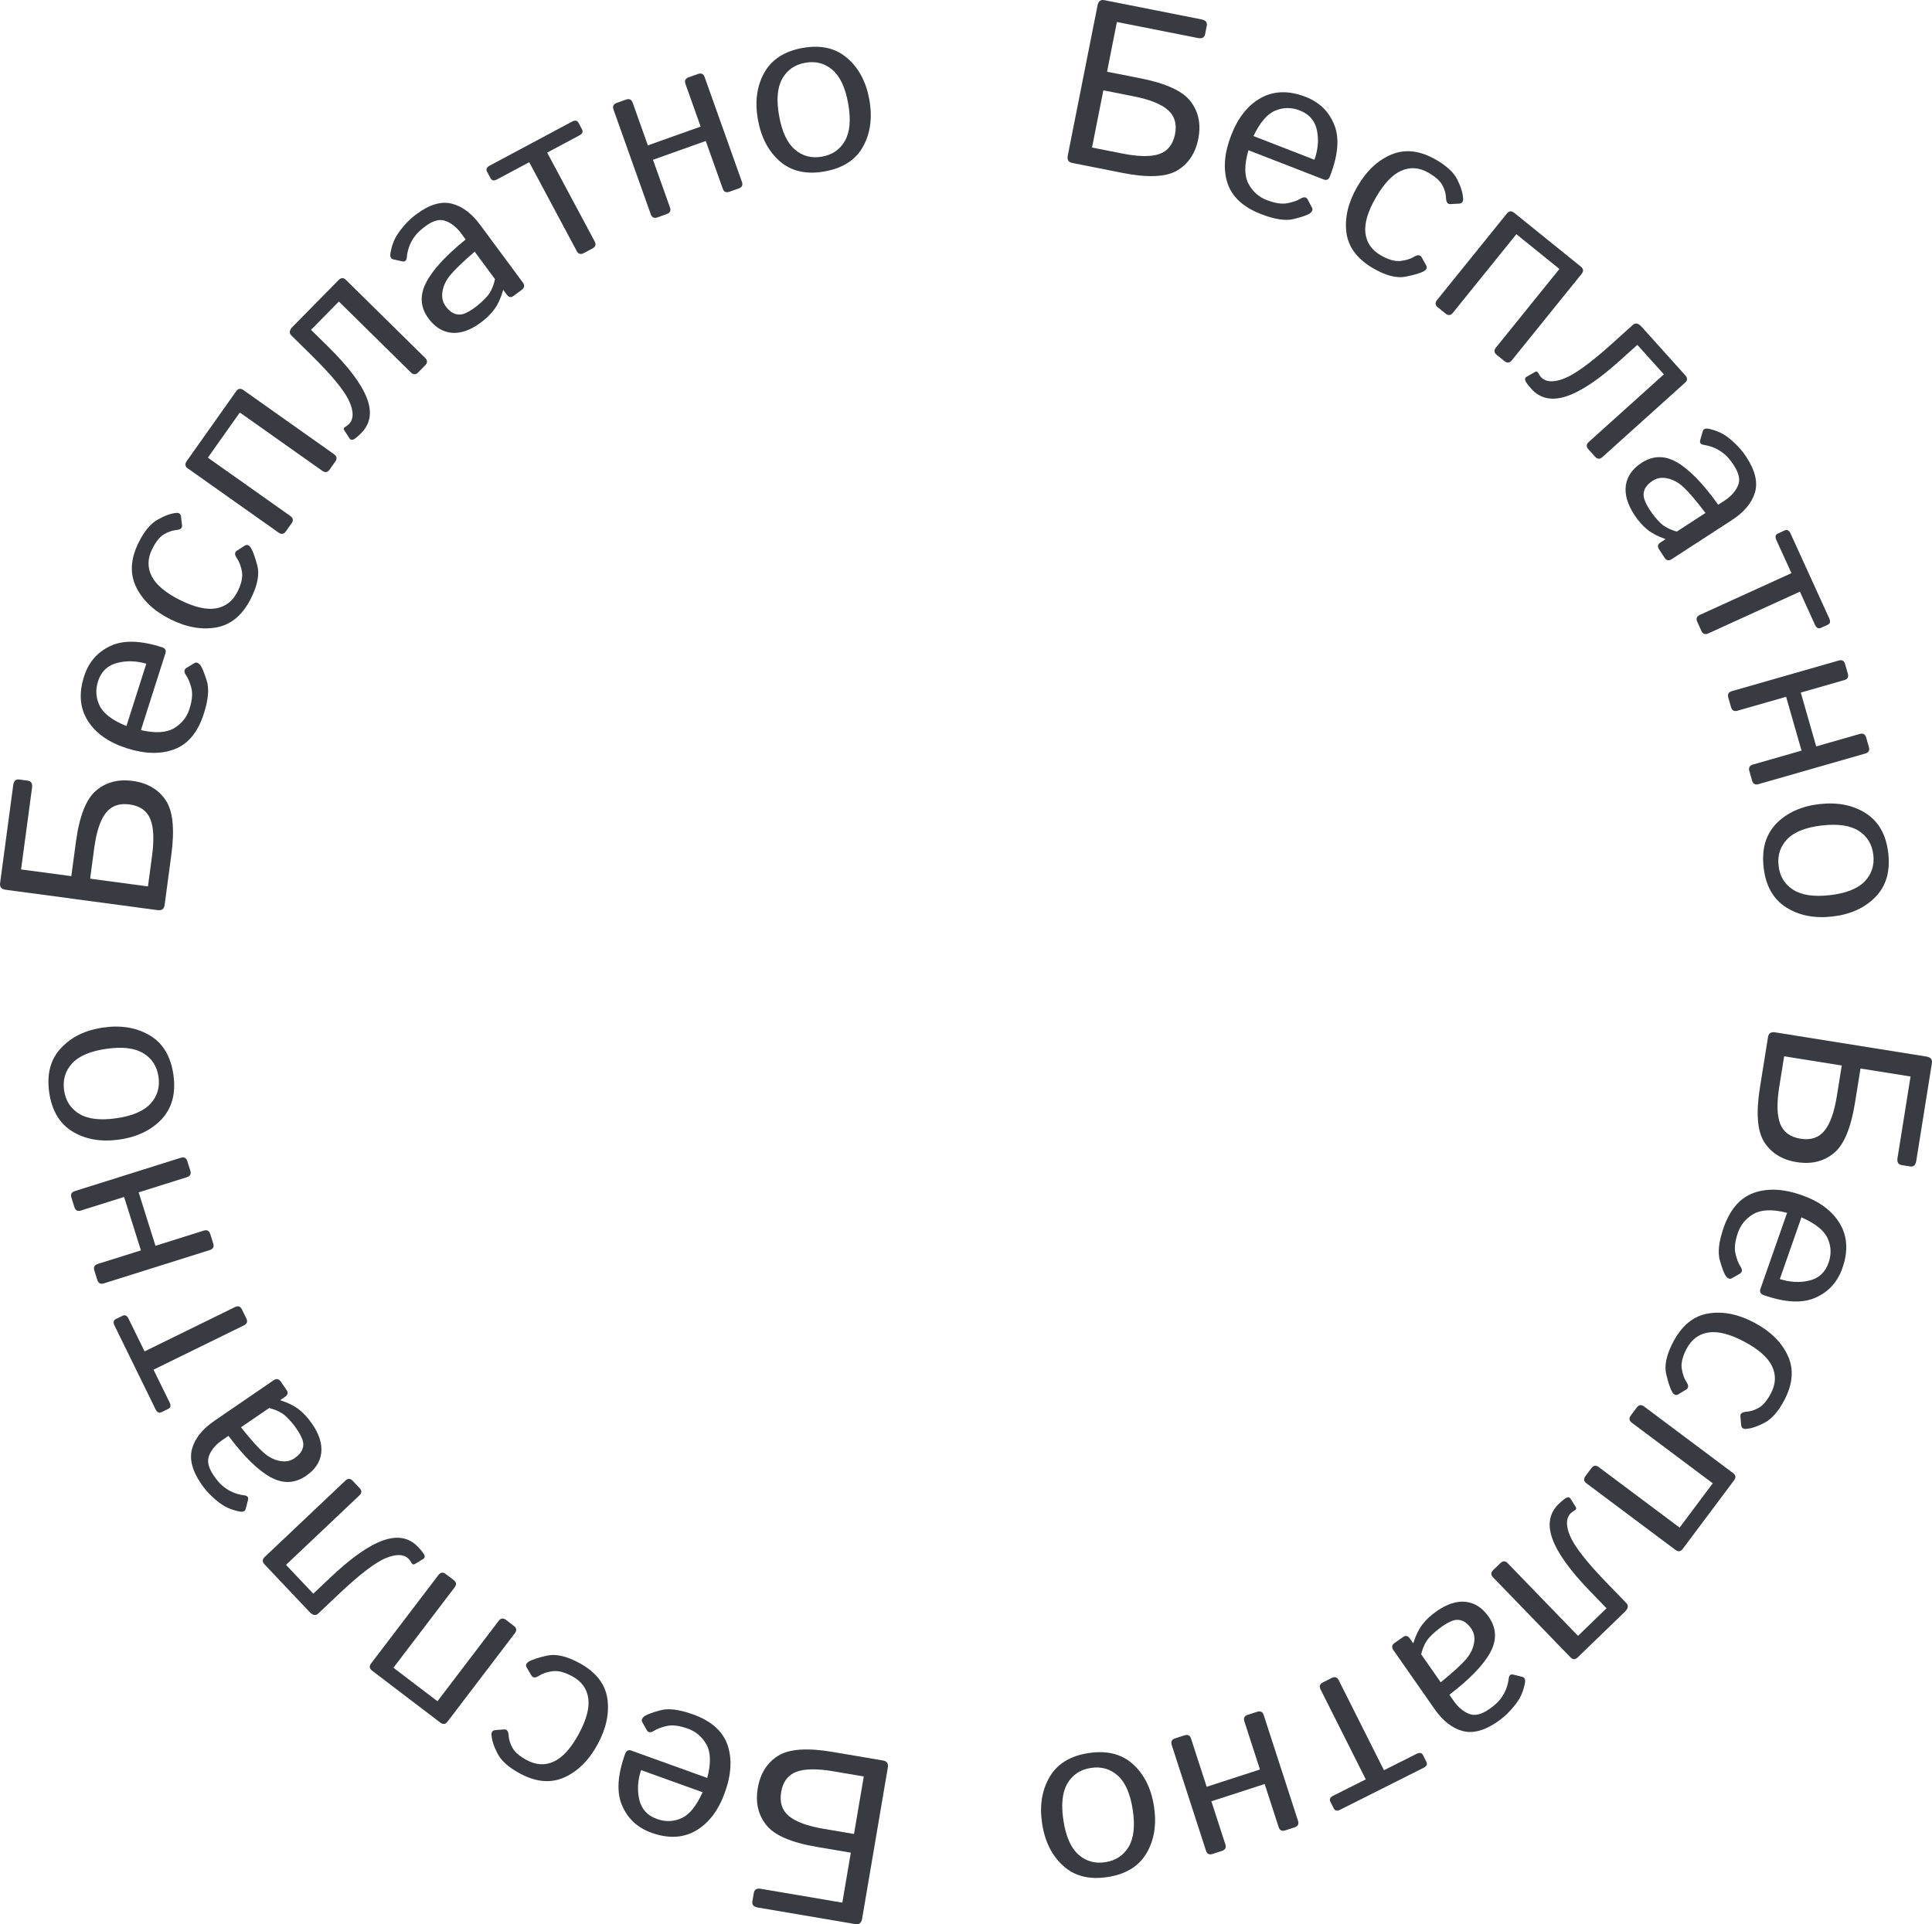 <?xml version="1.0" encoding="UTF-8"?> <svg xmlns="http://www.w3.org/2000/svg" viewBox="0 0 130.415 129.909" fill="none"><path d="M59.615 118.856C59.872 118.899 59.976 119.062 59.928 119.345L58.195 129.542C58.147 129.825 57.994 129.944 57.738 129.9L51.152 128.781C50.87 128.733 50.748 128.594 50.788 128.363L50.885 127.793C50.924 127.562 51.085 127.47 51.367 127.518L56.859 128.452L57.432 125.078L55.137 124.688C53.406 124.394 52.27 123.902 51.727 123.213C51.177 122.528 50.986 121.695 51.153 120.714C51.319 119.733 51.776 119.008 52.521 118.538C53.261 118.072 54.496 117.986 56.226 118.28L59.615 118.856ZM58.307 119.933L56.258 119.585C55.154 119.397 54.32 119.409 53.756 119.619C53.191 119.835 52.849 120.289 52.732 120.982C52.614 121.675 52.786 122.215 53.249 122.6C53.711 122.99 54.494 123.279 55.598 123.467L57.647 123.815L58.307 119.933Z" fill="#383C42"></path><path d="M48.931 121.016C48.494 122.232 47.841 123.09 46.974 123.592C46.107 124.093 45.108 124.14 43.976 123.733C43.035 123.394 42.375 122.783 41.996 121.899C41.61 121.018 41.677 119.855 42.197 118.41C42.277 118.189 42.417 118.115 42.618 118.187L47.741 120.032C47.998 119.056 47.981 118.305 47.688 117.779C47.394 117.258 46.978 116.901 46.439 116.706C45.87 116.502 45.4 116.44 45.027 116.522C44.655 116.604 44.364 116.712 44.154 116.847C43.924 116.997 43.758 116.981 43.657 116.801L43.358 116.27C43.28 116.131 43.329 115.997 43.503 115.866C43.648 115.757 43.997 115.625 44.551 115.471C45.1 115.314 45.845 115.405 46.786 115.744C48.011 116.185 48.785 116.87 49.109 117.801C49.428 118.729 49.369 119.801 48.931 121.016ZM47.427 120.998L43.273 119.503C43.046 120.196 43.006 120.86 43.154 121.494C43.301 122.134 43.697 122.57 44.344 122.802C44.912 123.007 45.464 122.99 45.999 122.751C46.531 122.516 47.007 121.932 47.427 120.998Z" fill="#383C42"></path><path d="M40.34 117.766C39.755 118.841 39.007 119.584 38.095 119.995C37.177 120.408 36.168 120.316 35.07 119.719C34.329 119.315 33.836 118.875 33.592 118.398C33.341 117.923 33.202 117.501 33.178 117.132C33.164 116.929 33.251 116.819 33.438 116.802L34.023 116.756C34.212 116.735 34.316 116.871 34.334 117.165C34.352 117.448 34.441 117.731 34.602 118.014C34.757 118.294 35.075 118.565 35.556 118.827C36.183 119.168 36.793 119.2 37.388 118.925C37.982 118.65 38.541 118.032 39.064 117.071C39.586 116.11 39.802 115.305 39.71 114.657C39.619 114.008 39.259 113.513 38.633 113.172C38.125 112.896 37.684 112.78 37.309 112.825C36.932 112.875 36.62 112.981 36.372 113.143C36.136 113.293 35.967 113.281 35.866 113.107L35.556 112.583C35.463 112.426 35.51 112.291 35.696 112.179C35.917 112.044 36.328 111.909 36.93 111.774C37.524 111.641 38.254 111.809 39.118 112.28C40.216 112.877 40.842 113.672 40.997 114.663C41.144 115.656 40.925 116.69 40.34 117.766Z" fill="#383C42"></path><path d="M34.689 109.768C34.875 109.91 34.897 110.074 34.755 110.261L30.212 116.228C30.07 116.414 29.905 116.436 29.719 116.294L25.119 112.792C24.933 112.65 24.911 112.486 25.053 112.299L29.596 106.332C29.738 106.146 29.903 106.124 30.089 106.266L30.624 106.673C30.81 106.815 30.832 106.979 30.69 107.165L26.558 112.592L29.53 114.854L33.661 109.428C33.803 109.241 33.968 109.219 34.154 109.361L34.689 109.768Z" fill="#383C42"></path><path d="M28.647 104.992C28.692 105.108 28.666 105.193 28.568 105.249L28.001 105.593C27.914 105.646 27.841 105.622 27.782 105.521C27.722 105.412 27.662 105.326 27.601 105.262C27.278 104.921 26.764 104.896 26.056 105.186C25.34 105.476 24.275 106.29 22.86 107.629L21.482 108.934C21.311 109.095 21.114 109.057 20.888 108.819L17.854 105.613C17.693 105.443 17.697 105.277 17.867 105.116L23.314 99.96C23.485 99.799 23.65 99.803 23.811 99.974L24.273 100.462C24.434 100.632 24.43 100.798 24.259 100.959L19.306 105.647L21.148 107.593L22.323 106.482C23.722 105.157 24.906 104.327 25.873 103.993C26.836 103.654 27.619 103.803 28.22 104.439C28.464 104.696 28.606 104.88 28.647 104.992Z" fill="#383C42"></path><path d="M20.661 99.637C19.896 100.161 19.091 100.189 18.246 99.72C17.398 99.247 16.457 98.319 15.422 96.938L14.984 97.239C14.58 97.515 14.295 97.846 14.13 98.231C13.957 98.615 14.056 99.077 14.427 99.619C14.662 99.962 14.885 100.214 15.095 100.373C15.301 100.535 15.518 100.664 15.748 100.759C15.97 100.853 16.22 100.919 16.498 100.955C16.706 100.983 16.788 101.088 16.742 101.271L16.585 101.871C16.542 102.039 16.392 102.095 16.132 102.039C15.761 101.959 15.449 101.848 15.194 101.706C14.939 101.565 14.667 101.361 14.376 101.093C14.078 100.823 13.815 100.523 13.589 100.192C12.974 99.295 12.767 98.495 12.969 97.795C13.167 97.097 13.667 96.474 14.471 95.923L18.467 93.186C18.66 93.053 18.823 93.084 18.956 93.277L19.353 93.857C19.468 94.025 19.429 94.175 19.235 94.307L18.919 94.524L18.928 94.536C19.427 94.693 19.842 94.898 20.173 95.151C20.497 95.403 20.796 95.729 21.07 96.128C21.553 96.833 21.757 97.491 21.684 98.103C21.604 98.714 21.263 99.225 20.661 99.637ZM19.883 98.447C20.15 98.264 20.326 98.061 20.413 97.838C20.496 97.617 20.493 97.392 20.405 97.161C20.312 96.934 20.192 96.713 20.045 96.499C19.819 96.168 19.571 95.876 19.304 95.624C19.036 95.372 18.658 95.183 18.168 95.058L16.266 96.36C16.925 97.184 17.429 97.748 17.776 98.053C18.12 98.36 18.485 98.552 18.872 98.628C19.254 98.707 19.591 98.647 19.883 98.447Z" fill="#383C42"></path><path d="M11.447 94.679C11.551 94.89 11.52 95.035 11.357 95.116L10.901 95.339C10.737 95.419 10.604 95.354 10.5 95.144L7.729 89.489C7.626 89.279 7.656 89.134 7.82 89.053L8.276 88.83C8.439 88.75 8.573 88.815 8.676 89.025L9.759 91.235L15.862 88.243C16.073 88.14 16.229 88.194 16.332 88.404L16.628 89.008C16.731 89.218 16.678 89.375 16.467 89.478L10.364 92.47L11.447 94.679Z" fill="#383C42"></path><path d="M14.394 83.952C14.465 84.175 14.388 84.322 14.165 84.393L7.01 86.644C6.787 86.714 6.64 86.638 6.57 86.414L6.368 85.773C6.298 85.55 6.374 85.403 6.598 85.332L9.512 84.416L8.377 80.809L5.463 81.726C5.239 81.796 5.092 81.719 5.022 81.496L4.82 80.855C4.75 80.631 4.826 80.484 5.05 80.414L12.204 78.163C12.428 78.092 12.575 78.169 12.645 78.392L12.847 79.033C12.917 79.257 12.84 79.404 12.617 79.474L9.36 80.499L10.495 84.106L13.752 83.081C13.975 83.011 14.122 83.087 14.193 83.311L14.394 83.952Z" fill="#383C42"></path><path d="M8.055 76.934C6.844 77.108 5.798 76.932 4.917 76.406C4.031 75.875 3.499 74.991 3.322 73.754C3.144 72.517 3.407 71.521 4.109 70.768C4.805 70.01 5.759 69.545 6.971 69.371C8.182 69.197 9.231 69.376 10.118 69.906C10.998 70.432 11.527 71.314 11.705 72.551C11.882 73.789 11.623 74.786 10.926 75.544C10.224 76.297 9.267 76.76 8.055 76.934ZM7.849 75.496C8.932 75.34 9.703 75.012 10.162 74.509C10.622 74.006 10.801 73.402 10.699 72.696C10.598 71.989 10.256 71.459 9.674 71.106C9.092 70.753 8.26 70.654 7.177 70.809C6.094 70.965 5.323 71.294 4.864 71.796C4.405 72.299 4.226 72.903 4.327 73.61C4.428 74.316 4.77 74.846 5.352 75.199C5.934 75.552 6.766 75.651 7.849 75.496Z" fill="#383C42"></path><path d="M11.11 61.114C11.075 61.372 10.916 61.482 10.632 61.444L0.38 60.07C0.096 60.032 -0.029 59.884 0.006 59.626L0.893 53.006C0.931 52.722 1.066 52.595 1.298 52.626L1.871 52.703C2.103 52.734 2.201 52.892 2.163 53.176L1.423 58.697L4.814 59.151L5.124 56.844C5.357 55.104 5.808 53.951 6.478 53.383C7.143 52.811 7.969 52.59 8.955 52.722C9.941 52.854 10.682 53.285 11.178 54.013C11.67 54.736 11.799 55.967 11.566 57.707L11.11 61.114ZM9.987 59.844L10.263 57.785C10.412 56.675 10.371 55.842 10.141 55.285C9.905 54.728 9.439 54.403 8.742 54.31C8.045 54.216 7.513 54.408 7.144 54.884C6.77 55.359 6.509 56.152 6.36 57.262L6.084 59.321L9.987 59.844Z" fill="#383C42"></path><path d="M8.571 50.519C7.341 50.126 6.459 49.506 5.926 48.658C5.392 47.811 5.308 46.814 5.674 45.667C5.978 44.714 6.564 44.032 7.434 43.621C8.299 43.202 9.464 43.227 10.928 43.694C11.151 43.765 11.231 43.902 11.166 44.106L9.512 49.293C10.496 49.514 11.246 49.469 11.761 49.158C12.27 48.845 12.612 48.415 12.786 47.87C12.97 47.294 13.014 46.821 12.919 46.452C12.823 46.083 12.704 45.796 12.561 45.592C12.404 45.367 12.413 45.2 12.589 45.092L13.109 44.774C13.245 44.692 13.381 44.735 13.518 44.905C13.632 45.045 13.777 45.389 13.952 45.937C14.129 46.48 14.065 47.228 13.761 48.18C13.366 49.421 12.709 50.22 11.792 50.578C10.875 50.931 9.802 50.911 8.571 50.519ZM8.534 49.015L9.875 44.809C9.174 44.607 8.51 44.592 7.881 44.764C7.247 44.933 6.826 45.346 6.617 46.001C6.434 46.576 6.471 47.127 6.73 47.652C6.984 48.176 7.586 48.63 8.534 49.015Z" fill="#383C42"></path><path d="M11.506 41.811C10.41 41.265 9.641 40.544 9.197 39.647C8.751 38.744 8.807 37.733 9.364 36.615C9.741 35.859 10.163 35.351 10.63 35.09C11.096 34.821 11.513 34.668 11.881 34.63C12.083 34.609 12.196 34.692 12.22 34.878L12.287 35.461C12.315 35.65 12.183 35.758 11.889 35.787C11.607 35.815 11.328 35.915 11.051 36.085C10.776 36.251 10.517 36.578 10.273 37.068C9.955 37.706 9.944 38.318 10.241 38.902C10.537 39.486 11.175 40.022 12.154 40.51C13.133 40.998 13.945 41.185 14.59 41.07C15.235 40.955 15.716 40.578 16.035 39.939C16.293 39.422 16.392 38.977 16.333 38.604C16.27 38.229 16.153 37.921 15.983 37.679C15.824 37.448 15.83 37.279 16 37.172L16.513 36.843C16.666 36.745 16.803 36.787 16.922 36.968C17.064 37.185 17.214 37.591 17.371 38.187C17.525 38.776 17.383 39.511 16.944 40.392C16.386 41.511 15.615 42.165 14.63 42.355C13.642 42.538 12.601 42.357 11.506 41.811Z" fill="#383C42"></path><path d="M19.296 35.875C19.161 36.067 18.997 36.095 18.806 35.959L12.683 31.627C12.492 31.492 12.464 31.329 12.599 31.137L15.939 26.418C16.074 26.227 16.237 26.199 16.429 26.334L22.551 30.666C22.742 30.801 22.77 30.965 22.635 31.156L22.247 31.704C22.112 31.896 21.948 31.924 21.757 31.788L16.189 27.849L14.032 30.898L19.6 34.837C19.791 34.972 19.819 35.136 19.684 35.327L19.296 35.875Z" fill="#383C42"></path><path d="M23.858 29.67C23.744 29.719 23.657 29.696 23.597 29.6L23.234 29.045C23.178 28.961 23.2 28.887 23.299 28.824C23.405 28.76 23.489 28.697 23.551 28.634C23.88 28.3 23.887 27.784 23.573 27.087C23.258 26.382 22.407 25.346 21.019 23.979L19.666 22.647C19.499 22.483 19.531 22.284 19.761 22.05L22.859 18.905C23.023 18.738 23.189 18.737 23.356 18.901L28.699 24.164C28.866 24.329 28.867 24.494 28.703 24.661L28.232 25.14C28.067 25.307 27.901 25.308 27.734 25.144L22.875 20.358L20.995 22.267L22.147 23.402C23.52 24.754 24.391 25.908 24.759 26.863C25.131 27.813 25.009 28.601 24.396 29.224C24.147 29.477 23.968 29.625 23.858 29.67Z" fill="#383C42"></path><path d="M28.926 21.502C28.375 20.757 28.318 19.954 28.756 19.092C29.198 18.227 30.09 17.253 31.433 16.169L31.117 15.742C30.826 15.348 30.485 15.075 30.094 14.924C29.704 14.765 29.246 14.881 28.718 15.271C28.384 15.519 28.14 15.751 27.989 15.966C27.834 16.178 27.714 16.4 27.627 16.633C27.541 16.858 27.485 17.111 27.458 17.39C27.438 17.599 27.335 17.684 27.151 17.645L26.546 17.51C26.376 17.474 26.315 17.325 26.361 17.064C26.428 16.69 26.528 16.374 26.66 16.114C26.792 15.854 26.986 15.575 27.243 15.274C27.502 14.966 27.792 14.693 28.114 14.455C28.989 13.807 29.781 13.572 30.488 13.748C31.192 13.921 31.834 14.398 32.413 15.181L35.294 19.075C35.433 19.264 35.409 19.427 35.22 19.567L34.655 19.985C34.492 20.106 34.34 20.072 34.201 19.884L33.973 19.576L33.961 19.585C33.822 20.089 33.632 20.512 33.391 20.852C33.152 21.185 32.837 21.495 32.448 21.783C31.761 22.291 31.111 22.52 30.496 22.469C29.883 22.411 29.36 22.089 28.926 21.502ZM30.088 20.682C30.28 20.941 30.489 21.11 30.716 21.189C30.939 21.263 31.164 21.252 31.391 21.156C31.615 21.055 31.831 20.928 32.04 20.773C32.363 20.534 32.645 20.277 32.888 20C33.13 19.724 33.305 19.338 33.412 18.844L32.042 16.991C31.242 17.68 30.697 18.203 30.405 18.562C30.11 18.916 29.931 19.288 29.869 19.677C29.804 20.062 29.877 20.397 30.088 20.682Z" fill="#383C42"></path><path d="M33.554 12.111C33.347 12.222 33.201 12.196 33.115 12.036L32.876 11.588C32.79 11.427 32.85 11.291 33.057 11.181L38.61 8.212C38.816 8.102 38.963 8.127 39.049 8.288L39.288 8.736C39.374 8.896 39.314 9.032 39.107 9.142L36.937 10.303L40.141 16.297C40.252 16.504 40.203 16.662 39.997 16.773L39.404 17.089C39.197 17.2 39.039 17.152 38.928 16.945L35.724 10.951L33.554 12.111Z" fill="#383C42"></path><path d="M44.378 14.677C44.157 14.755 44.007 14.684 43.928 14.463L41.413 7.398C41.334 7.177 41.406 7.027 41.626 6.949L42.259 6.723C42.48 6.645 42.63 6.716 42.708 6.937L43.733 9.814L47.295 8.546L46.271 5.668C46.192 5.448 46.263 5.298 46.484 5.219L47.117 4.994C47.338 4.915 47.487 4.986 47.566 5.207L50.081 12.273C50.16 12.494 50.089 12.643 49.868 12.722L49.235 12.947C49.014 13.026 48.865 12.955 48.786 12.734L47.641 9.518L44.079 10.786L45.224 14.002C45.302 14.223 45.231 14.373 45.01 14.451L44.378 14.677Z" fill="#383C42"></path><path d="M51.163 8.081C50.946 6.876 51.085 5.825 51.58 4.926C52.079 4.022 52.944 3.459 54.174 3.238C55.404 3.017 56.409 3.244 57.186 3.919C57.967 4.589 58.467 5.526 58.683 6.73C58.899 7.935 58.758 8.99 58.259 9.894C57.764 10.793 56.902 11.352 55.671 11.573C54.441 11.794 53.435 11.57 52.653 10.901C51.876 10.226 51.379 9.286 51.163 8.081ZM52.593 7.824C52.786 8.901 53.142 9.66 53.661 10.101C54.179 10.542 54.79 10.7 55.492 10.574C56.194 10.448 56.712 10.087 57.044 9.493C57.377 8.899 57.446 8.064 57.253 6.987C57.059 5.911 56.704 5.152 56.185 4.71C55.666 4.269 55.056 4.111 54.354 4.238C53.652 4.364 53.134 4.724 52.802 5.318C52.469 5.912 52.4 6.748 52.593 7.824Z" fill="#383C42"></path><path d="M72.377 11.001C72.121 10.95 72.022 10.784 72.077 10.503L74.088 0.357C74.144 0.076 74.3 -0.039 74.555 0.012L81.107 1.31C81.388 1.366 81.506 1.509 81.46 1.739L81.348 2.306C81.303 2.536 81.139 2.623 80.858 2.567L75.394 1.484L74.729 4.841L77.013 5.293C78.734 5.635 79.857 6.157 80.381 6.861C80.912 7.561 81.08 8.399 80.887 9.375C80.693 10.35 80.217 11.063 79.459 11.513C78.707 11.958 77.471 12.011 75.749 11.669L72.377 11.001ZM73.714 9.96L75.753 10.364C76.851 10.582 77.685 10.593 78.255 10.398C78.825 10.198 79.179 9.753 79.316 9.063C79.452 8.373 79.295 7.83 78.843 7.432C78.391 7.029 77.617 6.719 76.518 6.502L74.48 6.097L73.714 9.96Z" fill="#383C42"></path><path d="M83.109 9.129C83.577 7.925 84.251 7.083 85.13 6.603C86.009 6.124 87.01 6.102 88.131 6.538C89.063 6.9 89.708 7.527 90.065 8.421C90.428 9.311 90.332 10.472 89.775 11.904C89.69 12.122 89.548 12.193 89.35 12.116L84.274 10.143C83.992 11.112 83.991 11.863 84.27 12.396C84.551 12.924 84.958 13.292 85.492 13.5C86.055 13.719 86.524 13.792 86.899 13.72C87.273 13.647 87.567 13.546 87.779 13.416C88.014 13.273 88.18 13.293 88.276 13.475L88.561 14.014C88.635 14.154 88.584 14.288 88.406 14.414C88.259 14.519 87.906 14.642 87.349 14.783C86.796 14.926 86.054 14.816 85.122 14.454C83.908 13.982 83.151 13.277 82.851 12.339C82.555 11.403 82.641 10.333 83.109 9.129ZM84.613 9.185L88.727 10.784C88.972 10.097 89.028 9.434 88.896 8.796C88.766 8.153 88.38 7.707 87.74 7.458C87.176 7.239 86.625 7.243 86.084 7.469C85.546 7.69 85.055 8.262 84.613 9.185Z" fill="#383C42"></path><path d="M91.622 12.599C92.236 11.54 93.004 10.818 93.926 10.431C94.856 10.043 95.861 10.162 96.943 10.788C97.673 11.211 98.154 11.665 98.385 12.148C98.624 12.629 98.75 13.055 98.765 13.425C98.773 13.628 98.684 13.736 98.497 13.748L97.91 13.778C97.72 13.794 97.62 13.655 97.61 13.36C97.6 13.077 97.518 12.792 97.365 12.505C97.217 12.221 96.907 11.941 96.433 11.667C95.816 11.309 95.206 11.26 94.605 11.519C94.003 11.779 93.428 12.382 92.879 13.328C92.331 14.274 92.094 15.073 92.168 15.724C92.243 16.375 92.588 16.879 93.206 17.237C93.706 17.527 94.144 17.654 94.519 17.619C94.898 17.579 95.213 17.482 95.465 17.327C95.705 17.183 95.873 17.2 95.97 17.376L96.266 17.909C96.354 18.068 96.304 18.202 96.115 18.309C95.89 18.437 95.475 18.561 94.871 18.68C94.273 18.798 93.548 18.609 92.697 18.116C91.615 17.489 91.01 16.678 90.883 15.683C90.762 14.686 91.009 13.658 91.622 12.599Z" fill="#383C42"></path><path d="M97.057 20.748C96.875 20.601 96.857 20.436 97.005 20.254L101.716 14.419C101.864 14.237 102.029 14.219 102.211 14.366L106.709 17.998C106.891 18.146 106.909 18.31 106.761 18.493L102.05 24.328C101.902 24.51 101.737 24.528 101.555 24.38L101.032 23.958C100.85 23.811 100.833 23.646 100.98 23.464L105.265 18.158L102.359 15.812L98.074 21.118C97.927 21.3 97.762 21.318 97.58 21.171L97.057 20.748Z" fill="#383C42"></path><path d="M102.962 25.694C102.92 25.577 102.948 25.492 103.047 25.438L103.623 25.109C103.711 25.058 103.783 25.084 103.84 25.187C103.897 25.297 103.955 25.385 104.014 25.451C104.328 25.799 104.842 25.837 105.557 25.565C106.28 25.293 107.365 24.506 108.813 23.203L110.224 21.933C110.398 21.776 110.595 21.82 110.815 22.064L113.767 25.345C113.924 25.519 113.916 25.685 113.741 25.841L108.167 30.858C107.992 31.015 107.827 31.006 107.67 30.832L107.22 30.333C107.064 30.159 107.072 29.993 107.247 29.836L112.316 25.274L110.524 23.282L109.322 24.364C107.889 25.653 106.685 26.453 105.71 26.763C104.739 27.076 103.96 26.908 103.375 26.258C103.138 25.995 103 25.807 102.962 25.694Z" fill="#383C42"></path><path d="M110.81 31.247C111.588 30.742 112.393 30.735 113.227 31.225C114.063 31.719 114.981 32.669 115.981 34.075L116.426 33.786C116.837 33.519 117.13 33.196 117.305 32.815C117.487 32.436 117.4 31.971 117.043 31.421C116.816 31.071 116.599 30.814 116.393 30.65C116.192 30.483 115.977 30.349 115.75 30.248C115.53 30.148 115.282 30.077 115.005 30.033C114.797 30 114.719 29.893 114.768 29.711L114.941 29.115C114.987 28.948 115.14 28.896 115.398 28.958C115.766 29.048 116.076 29.167 116.327 29.314C116.578 29.462 116.846 29.673 117.13 29.948C117.421 30.225 117.676 30.531 117.894 30.868C118.487 31.781 118.674 32.585 118.454 33.28C118.239 33.972 117.723 34.583 116.906 35.114L112.843 37.751C112.647 37.879 112.485 37.844 112.357 37.648L111.974 37.058C111.864 36.887 111.907 36.739 112.103 36.611L112.425 36.403L112.416 36.389C111.921 36.22 111.511 36.005 111.187 35.744C110.869 35.484 110.578 35.151 110.315 34.745C109.849 34.028 109.661 33.365 109.75 32.755C109.845 32.147 110.199 31.644 110.81 31.247ZM111.558 32.457C111.288 32.632 111.106 32.831 111.013 33.052C110.926 33.271 110.923 33.496 111.005 33.728C111.092 33.958 111.206 34.181 111.348 34.4C111.567 34.736 111.806 35.034 112.067 35.293C112.329 35.552 112.703 35.75 113.189 35.887L115.122 34.632C114.484 33.792 113.995 33.216 113.655 32.903C113.319 32.587 112.959 32.386 112.574 32.3C112.194 32.212 111.855 32.264 111.558 32.457Z" fill="#383C42"></path><path d="M119.906 36.454C119.809 36.241 119.843 36.097 120.009 36.021L120.471 35.81C120.637 35.735 120.769 35.804 120.866 36.017L123.478 41.746C123.575 41.959 123.541 42.104 123.375 42.18L122.913 42.39C122.747 42.466 122.616 42.397 122.518 42.184L121.498 39.945L115.313 42.764C115.1 42.862 114.945 42.804 114.847 42.59L114.569 41.979C114.471 41.766 114.53 41.611 114.743 41.513L120.927 38.694L119.906 36.454Z" fill="#383C42"></path><path d="M116.664 47.096C116.6 46.87 116.68 46.726 116.905 46.661L124.115 44.594C124.34 44.529 124.485 44.609 124.549 44.835L124.735 45.481C124.799 45.706 124.719 45.851 124.494 45.915L121.557 46.757L122.599 50.392L125.536 49.55C125.761 49.486 125.906 49.566 125.971 49.791L126.156 50.437C126.221 50.662 126.14 50.807 125.915 50.872L118.705 52.939C118.48 53.004 118.335 52.924 118.27 52.698L118.085 52.052C118.021 51.827 118.101 51.682 118.326 51.617L121.608 50.676L120.566 47.042L117.284 47.983C117.059 48.047 116.914 47.967 116.849 47.742L116.664 47.096Z" fill="#383C42"></path><path d="M122.821 54.285C124.037 54.146 125.078 54.352 125.943 54.902C126.814 55.458 127.321 56.357 127.463 57.598C127.605 58.84 127.315 59.828 126.592 60.561C125.874 61.298 124.907 61.737 123.691 61.876C122.475 62.016 121.432 61.808 120.561 61.252C119.696 60.701 119.192 59.805 119.049 58.563C118.907 57.321 119.194 56.332 119.912 55.594C120.635 54.861 121.605 54.425 122.821 54.285ZM122.986 55.729C121.9 55.854 121.12 56.161 120.646 56.65C120.173 57.14 119.977 57.739 120.058 58.447C120.139 59.156 120.466 59.696 121.038 60.065C121.61 60.435 122.439 60.557 123.526 60.433C124.612 60.308 125.392 60.001 125.866 59.512C126.339 59.022 126.535 58.423 126.454 57.714C126.372 57.005 126.046 56.466 125.474 56.096C124.902 55.727 124.073 55.605 122.986 55.729Z" fill="#383C42"></path><path d="M119.345 70.014C119.386 69.757 119.548 69.651 119.831 69.696L130.045 71.331C130.327 71.376 130.448 71.527 130.407 71.784L129.352 78.38C129.307 78.663 129.168 78.786 128.937 78.749L128.366 78.658C128.134 78.621 128.041 78.461 128.087 78.178L128.967 72.677L125.588 72.137L125.22 74.436C124.943 76.169 124.462 77.31 123.778 77.86C123.098 78.416 122.267 78.615 121.285 78.458C120.303 78.301 119.573 77.852 119.095 77.111C118.622 76.376 118.524 75.142 118.802 73.409L119.345 70.014ZM120.435 71.312L120.106 73.364C119.929 74.47 119.949 75.304 120.165 75.866C120.386 76.429 120.844 76.765 121.538 76.877C122.232 76.988 122.77 76.81 123.15 76.344C123.536 75.878 123.817 75.092 123.994 73.986L124.323 71.934L120.435 71.312Z" fill="#383C42"></path><path d="M121.607 80.681C122.826 81.108 123.69 81.753 124.199 82.615C124.708 83.478 124.764 84.477 124.367 85.612C124.036 86.556 123.431 87.222 122.55 87.609C121.673 88.002 120.509 87.945 119.059 87.438C118.838 87.36 118.763 87.221 118.833 87.019L120.632 81.88C119.655 81.631 118.904 81.655 118.38 81.952C117.862 82.251 117.508 82.67 117.319 83.211C117.119 83.781 117.062 84.253 117.147 84.624C117.232 84.996 117.343 85.286 117.48 85.494C117.631 85.724 117.617 85.89 117.438 85.993L116.909 86.296C116.771 86.375 116.636 86.327 116.504 86.154C116.394 86.011 116.259 85.663 116.099 85.11C115.938 84.563 116.022 83.817 116.353 82.873C116.783 81.644 117.462 80.864 118.389 80.532C119.315 80.204 120.388 80.254 121.607 80.681ZM121.601 82.186L120.143 86.352C120.838 86.573 121.502 86.607 122.135 86.454C122.773 86.302 123.206 85.902 123.433 85.253C123.633 84.682 123.61 84.131 123.367 83.599C123.128 83.068 122.539 82.597 121.601 82.186Z" fill="#383C42"></path><path d="M118.432 89.3C119.513 89.875 120.263 90.616 120.682 91.524C121.104 92.439 121.021 93.448 120.434 94.551C120.038 95.296 119.602 95.793 119.127 96.042C118.655 96.298 118.234 96.439 117.865 96.467C117.662 96.483 117.551 96.398 117.533 96.211L117.481 95.626C117.458 95.437 117.594 95.332 117.888 95.311C118.17 95.29 118.452 95.198 118.734 95.036C119.012 94.877 119.281 94.557 119.537 94.074C119.873 93.444 119.9 92.833 119.619 92.241C119.338 91.649 118.715 91.096 117.75 90.582C116.784 90.069 115.977 89.86 115.329 89.958C114.682 90.056 114.19 90.42 113.855 91.049C113.583 91.56 113.472 92.002 113.52 92.376C113.574 92.752 113.682 93.064 113.846 93.31C113.998 93.545 113.988 93.714 113.816 93.816L113.294 94.132C113.138 94.226 113.003 94.18 112.888 93.996C112.752 93.775 112.613 93.365 112.472 92.765C112.334 92.172 112.496 91.441 112.958 90.572C113.546 89.469 114.334 88.835 115.324 88.672C116.316 88.515 117.352 88.724 118.432 89.3Z" fill="#383C42"></path><path d="M110.486 95.024C110.627 94.837 110.791 94.813 110.978 94.953L116.983 99.447C117.171 99.587 117.195 99.751 117.054 99.939L113.59 104.568C113.45 104.756 113.286 104.779 113.099 104.639L107.093 100.145C106.906 100.005 106.882 99.841 107.023 99.653L107.425 99.115C107.566 98.928 107.73 98.904 107.917 99.044L113.378 103.131L115.615 100.141L110.154 96.054C109.967 95.914 109.943 95.75 110.084 95.562L110.486 95.024Z" fill="#383C42"></path><path d="M105.762 101.106C105.877 101.06 105.963 101.086 106.02 101.183L106.37 101.746C106.424 101.832 106.401 101.905 106.3 101.966C106.193 102.027 106.107 102.088 106.043 102.15C105.706 102.476 105.687 102.991 105.984 103.696C106.282 104.408 107.108 105.464 108.463 106.864L109.782 108.228C109.946 108.397 109.909 108.595 109.673 108.823L106.501 111.892C106.332 112.055 106.167 112.053 106.004 111.884L100.789 106.494C100.626 106.325 100.629 106.16 100.797 105.997L101.28 105.53C101.448 105.367 101.614 105.369 101.777 105.538L106.519 110.44L108.445 108.576L107.321 107.414C105.981 106.029 105.138 104.855 104.793 103.892C104.444 102.932 104.585 102.148 105.213 101.539C105.468 101.293 105.651 101.149 105.762 101.106Z" fill="#383C42"></path><path d="M100.49 109.152C101.021 109.912 101.055 110.717 100.594 111.566C100.128 112.419 99.209 113.368 97.838 114.415L98.142 114.85C98.422 115.252 98.755 115.533 99.141 115.696C99.527 115.865 99.988 115.762 100.526 115.387C100.868 115.148 101.117 114.923 101.275 114.712C101.435 114.504 101.562 114.286 101.655 114.055C101.747 113.833 101.81 113.582 101.845 113.304C101.871 113.095 101.975 113.013 102.158 113.056L102.76 113.208C102.928 113.249 102.985 113.4 102.932 113.66C102.854 114.031 102.746 114.345 102.607 114.601C102.468 114.857 102.266 115.131 102.001 115.424C101.734 115.725 101.436 115.99 101.108 116.219C100.215 116.842 99.418 117.056 98.716 116.86C98.017 116.668 97.388 116.173 96.831 115.375L94.058 111.403C93.924 111.211 93.953 111.048 94.145 110.913L94.722 110.511C94.888 110.395 95.039 110.433 95.173 110.625L95.392 110.939L95.405 110.93C95.557 110.43 95.759 110.013 96.009 109.679C96.258 109.353 96.581 109.051 96.978 108.774C97.678 108.285 98.334 108.075 98.947 108.143C99.559 108.218 100.073 108.554 100.49 109.152ZM99.307 109.94C99.122 109.676 98.917 109.501 98.693 109.416C98.471 109.336 98.246 109.34 98.017 109.43C97.791 109.525 97.571 109.647 97.357 109.796C97.028 110.025 96.739 110.275 96.489 110.545C96.239 110.814 96.053 111.195 95.933 111.686L97.252 113.576C98.07 112.909 98.629 112.401 98.931 112.051C99.236 111.704 99.424 111.338 99.497 110.95C99.573 110.567 99.509 110.231 99.307 109.94Z" fill="#383C42"></path><path d="M95.62 118.407C95.83 118.301 95.975 118.33 96.057 118.493L96.285 118.947C96.367 119.11 96.303 119.244 96.094 119.349L90.468 122.176C90.258 122.282 90.113 122.253 90.031 122.09L89.803 121.636C89.721 121.473 89.785 121.339 89.994 121.234L92.193 120.129L89.141 114.056C89.036 113.847 89.088 113.689 89.297 113.584L89.897 113.282C90.107 113.177 90.264 113.229 90.369 113.439L93.421 119.512L95.62 118.407Z" fill="#383C42"></path><path d="M84.863 115.565C85.086 115.493 85.233 115.568 85.305 115.791L87.619 122.925C87.691 123.148 87.615 123.296 87.393 123.368L86.753 123.575C86.531 123.647 86.383 123.572 86.311 123.349L85.368 120.443L81.771 121.61L82.714 124.515C82.786 124.738 82.711 124.886 82.488 124.958L81.849 125.165C81.626 125.238 81.478 125.162 81.406 124.939L79.093 117.805C79.02 117.582 79.096 117.434 79.319 117.362L79.958 117.155C80.181 117.083 80.328 117.158 80.401 117.381L81.453 120.629L85.05 119.462L83.998 116.215C83.925 115.992 84.001 115.844 84.223 115.772L84.863 115.565Z" fill="#383C42"></path><path d="M77.899 121.964C78.083 123.174 77.916 124.222 77.398 125.107C76.875 125.998 75.995 126.537 74.76 126.725C73.524 126.913 72.526 126.659 71.767 125.964C71.003 125.274 70.53 124.324 70.346 123.114C70.162 121.904 70.331 120.853 70.854 119.962C71.373 119.077 72.25 118.541 73.485 118.353C74.721 118.165 75.721 118.416 76.484 119.106C77.243 119.801 77.715 120.754 77.899 121.964ZM76.463 122.183C76.298 121.102 75.963 120.333 75.456 119.878C74.95 119.423 74.344 119.25 73.638 119.357C72.933 119.464 72.406 119.81 72.058 120.396C71.71 120.981 71.618 121.814 71.782 122.895C71.947 123.976 72.282 124.745 72.789 125.2C73.295 125.655 73.901 125.829 74.607 125.721C75.312 125.614 75.839 125.268 76.187 124.683C76.535 124.097 76.627 123.264 76.463 122.183Z" fill="#383C42"></path></svg> 